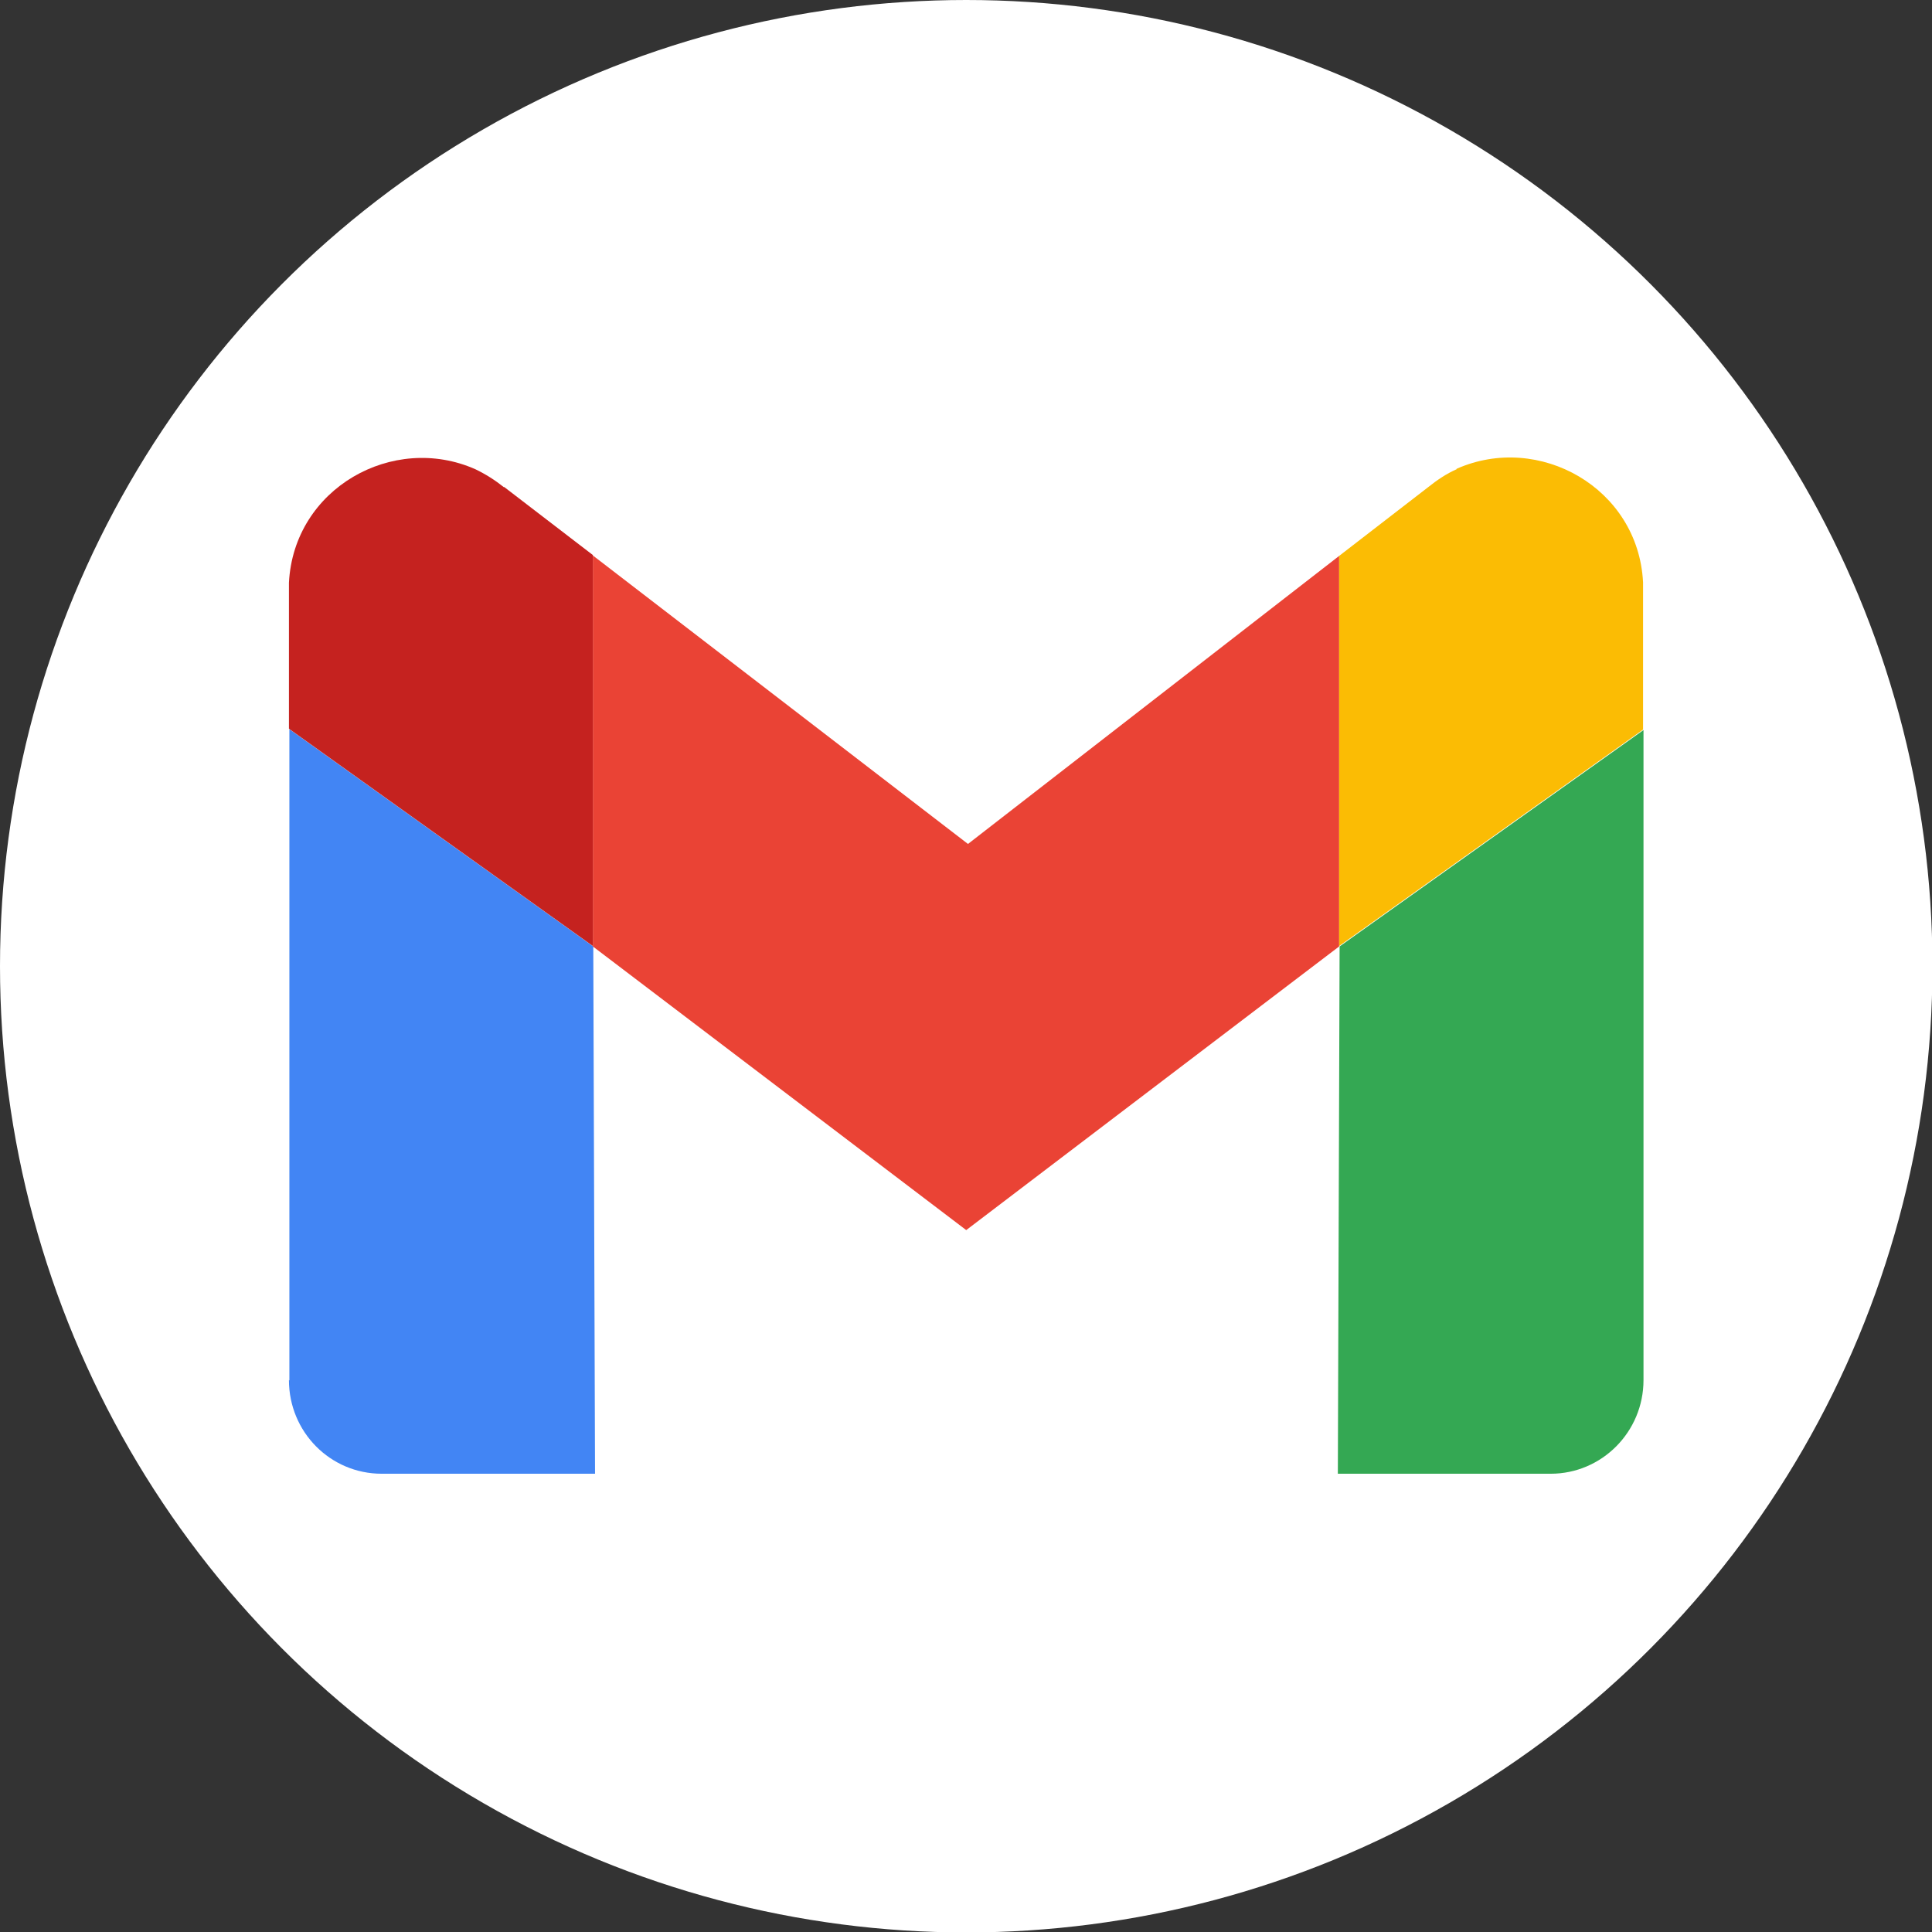 <?xml version="1.0" encoding="UTF-8"?>
<svg id="Layer_2" data-name="Layer 2" xmlns="http://www.w3.org/2000/svg" viewBox="0 0 43.93 43.93">
  <rect x="0" y="0" width="43.93" height="43.93" fill="#333333" stroke="none"/>
  <defs>
    <style>
      .cls-1 {
        fill: #4285f4;
      }

      .cls-1, .cls-2, .cls-3, .cls-4, .cls-5, .cls-6 {
        stroke-width: 0px;
      }

      .cls-2 {
        fill: #ea4335;
      }

      .cls-3 {
        fill: #fff;
      }

      .cls-4 {
        fill: #c5221f;
      }

      .cls-5 {
        fill: #34a853;
      }

      .cls-6 {
        fill: #fbbc04;
      }
    </style>
  </defs>
  <g id="Layer_1-2" data-name="Layer 1">
    <g>
      <circle class="cls-3" cx="21.97" cy="21.97" r="21.97"/>
      <g>
        <path class="cls-1" d="m6.57,31.38c0,1.18.94,2.13,2.11,2.13h4.85l-.04-11.99-6.91-4.94c0,5.23,0,14.81,0,14.81Z"/>
        <polygon class="cls-2" points="22.01 19.19 13.48 12.63 13.48 21.52 21.97 27.97 30.45 21.52 30.45 12.64 22.01 19.19"/>
        <path class="cls-5" d="m30.41,33.51h4.85c1.16,0,2.11-.95,2.11-2.13,0,0,0-9.54,0-14.78l-6.91,4.92-.04,11.99Z"/>
        <path class="cls-4" d="m11.46,11.08c-.2-.16-.42-.3-.65-.41-1.87-.83-4.13.43-4.24,2.58,0,.02,0,1.37,0,3.32l6.91,4.94v-8.89l-2.02-1.55Z"/>
        <path class="cls-6" d="m33.12,10.67c-.23.1-.45.25-.65.41l-2.02,1.56v8.87l6.91-4.92c0-1.97,0-3.33,0-3.35-.11-2.15-2.37-3.41-4.24-2.58Z"/>
      </g>
    </g>
  </g>
</svg>